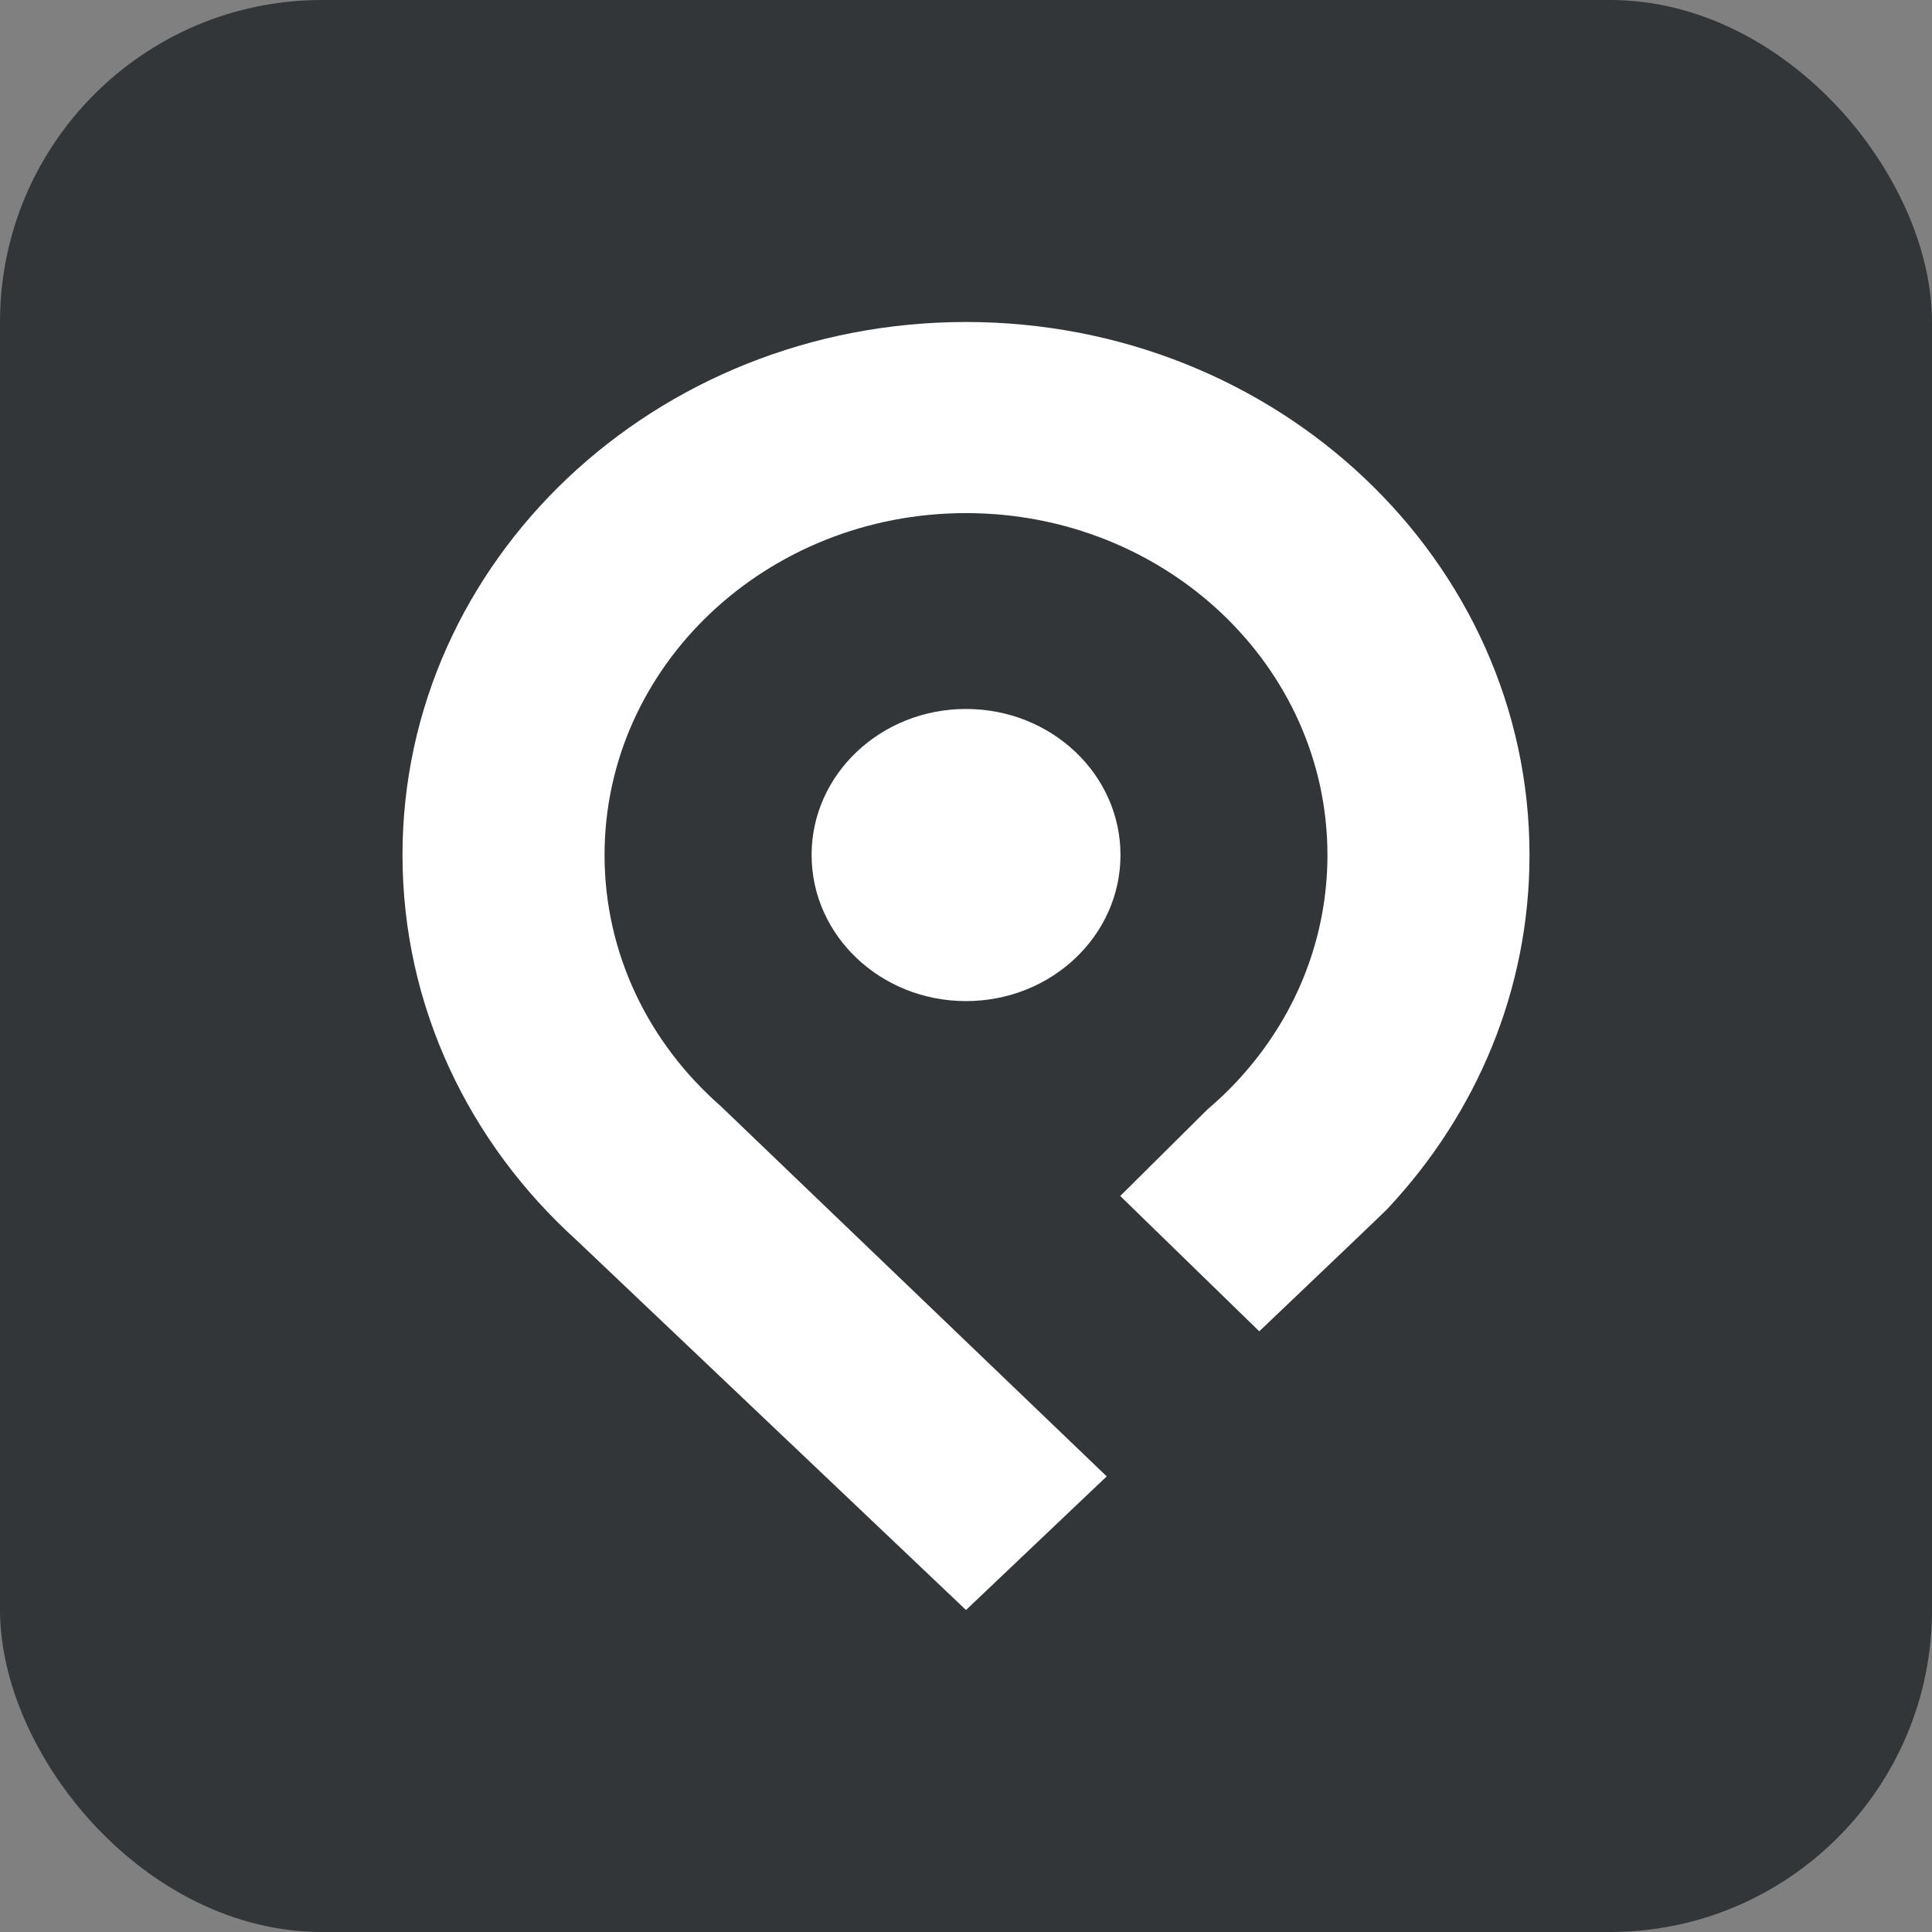 <svg width="24" height="24" viewBox="0 0 24 24" fill="none" xmlns="http://www.w3.org/2000/svg">
<rect x="0" y="0" width="24" height="24" fill="#808080" stroke="none"/>
<rect width="24" height="24" rx="4" fill="#333639"/>
<path d="M19 10.621C19 6.964 15.866 4 12 4C8.134 4 5 6.965 5 10.621C5 12.503 5.83 14.201 7.162 15.406L12 20C12 20 12.785 19.255 13.748 18.34L8.947 13.735C8.063 12.959 7.51 11.851 7.51 10.621C7.51 8.276 9.52 6.374 12 6.374C14.48 6.374 16.49 8.276 16.49 10.621C16.49 11.64 16.111 12.575 15.479 13.306C15.333 13.476 15.173 13.634 15.001 13.78L13.916 14.857L15.643 16.538C16.505 15.718 17.191 15.063 17.235 15.017L17.243 15.009H17.242C18.336 13.84 19 12.304 19 10.621H19Z" fill="white"/>
<path d="M12 12.436C13.06 12.436 13.919 11.623 13.919 10.621C13.919 9.619 13.06 8.807 12 8.807C10.941 8.807 10.082 9.619 10.082 10.621C10.082 11.623 10.941 12.436 12 12.436Z" fill="white"/>
</svg>

